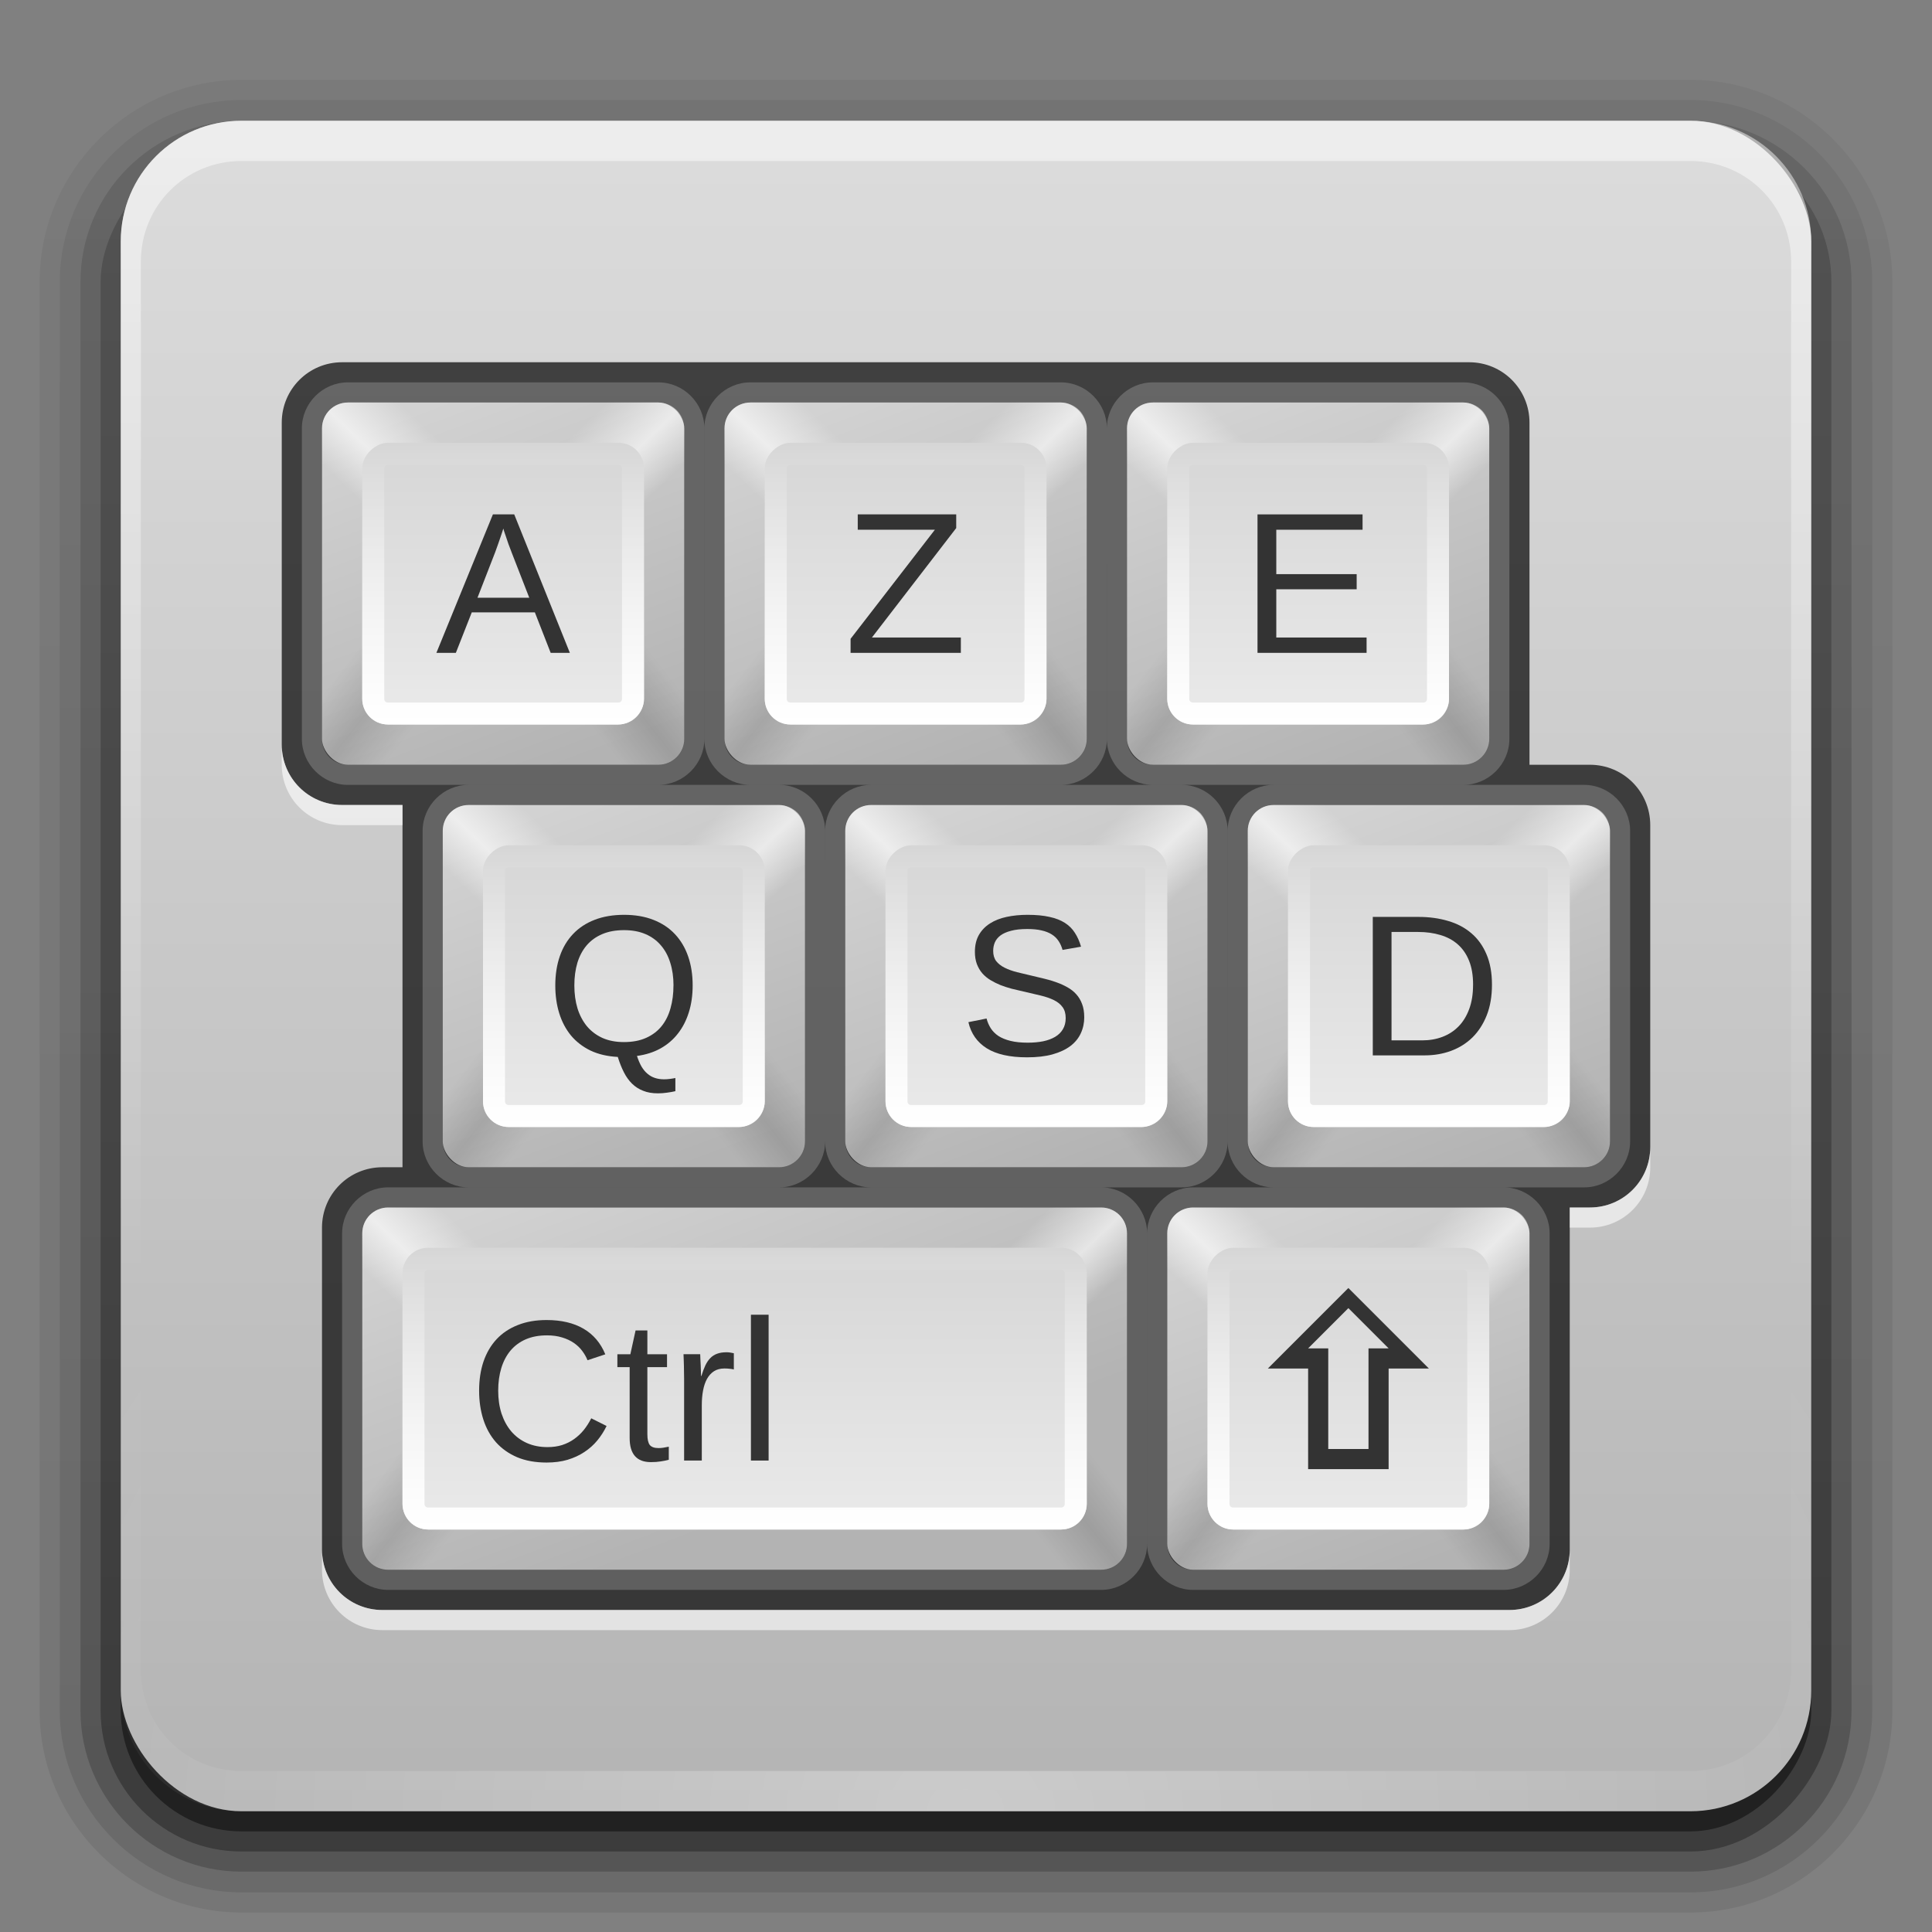 <?xml version="1.0" encoding="UTF-8" standalone="no"?>
<!-- Created with Inkscape (http://www.inkscape.org/) -->

<svg
   xmlns:svg="http://www.w3.org/2000/svg"
   xmlns="http://www.w3.org/2000/svg"
   xmlns:xlink="http://www.w3.org/1999/xlink"
   version="1.0"
   width="96"
   height="96"
   id="svg2408">
  <rect width="100%" height="100%" fill="#808080" stroke="none"/>
  <defs
     id="defs2410">
    <linearGradient
       id="linearGradient3825">
      <stop
         id="stop3827"
         style="stop-color:#b3b3b3;stop-opacity:1"
         offset="0" />
      <stop
         id="stop3829"
         style="stop-color:#d2d2d2;stop-opacity:1"
         offset="1" />
    </linearGradient>
    <linearGradient
       id="linearGradient3641">
      <stop
         id="stop3643"
         style="stop-color:#b4b4b4;stop-opacity:1"
         offset="0" />
      <stop
         id="stop3645"
         style="stop-color:#dcdcdc;stop-opacity:1"
         offset="1" />
    </linearGradient>
    <linearGradient
       x1="45.448"
       y1="92.54"
       x2="45.448"
       y2="7.017"
       id="ButtonShadow"
       gradientUnits="userSpaceOnUse"
       gradientTransform="scale(1.006,0.994)">
      <stop
         id="stop3750"
         style="stop-color:#000000;stop-opacity:1"
         offset="0" />
      <stop
         id="stop3752"
         style="stop-color:#000000;stop-opacity:0.588"
         offset="1" />
    </linearGradient>
    <linearGradient
       id="linearGradient3737">
      <stop
         id="stop3739"
         style="stop-color:#ffffff;stop-opacity:1"
         offset="0" />
      <stop
         id="stop3741"
         style="stop-color:#ffffff;stop-opacity:0"
         offset="1" />
    </linearGradient>
    <filter
       color-interpolation-filters="sRGB"
       id="filter3174">
      <feGaussianBlur
         id="feGaussianBlur3176"
         stdDeviation="1.71" />
    </filter>
    <linearGradient
       x1="36.357"
       y1="6"
       x2="36.357"
       y2="63.893"
       id="linearGradient3188"
       xlink:href="#linearGradient3737"
       gradientUnits="userSpaceOnUse" />
    <filter
       x="-0.192"
       y="-0.192"
       width="1.384"
       height="1.384"
       color-interpolation-filters="sRGB"
       id="filter3794">
      <feGaussianBlur
         id="feGaussianBlur3796"
         stdDeviation="5.28" />
    </filter>
    <linearGradient
       x1="48"
       y1="20.221"
       x2="48"
       y2="138.661"
       id="linearGradient3613"
       xlink:href="#linearGradient3737"
       gradientUnits="userSpaceOnUse" />
    <radialGradient
       cx="48"
       cy="90.172"
       r="42"
       fx="48"
       fy="90.172"
       id="radialGradient3619"
       xlink:href="#linearGradient3737"
       gradientUnits="userSpaceOnUse"
       gradientTransform="matrix(1.157,0,0,0.996,-7.551,0.197)" />
    <clipPath
       id="clipPath3613">
      <rect
         width="84"
         height="84"
         rx="6"
         ry="6"
         x="6"
         y="6"
         id="rect3615"
         style="fill:#ffffff;fill-opacity:1;fill-rule:nonzero;stroke:none" />
    </clipPath>
    <linearGradient
       x1="48"
       y1="90"
       x2="48"
       y2="5.988"
       id="linearGradient3617"
       xlink:href="#linearGradient3641"
       gradientUnits="userSpaceOnUse" />
    <linearGradient
       id="linearGradient3650-2">
      <stop
         id="stop3652"
         style="stop-color:#000000;stop-opacity:0"
         offset="0" />
      <stop
         id="stop3660"
         style="stop-color:#000000;stop-opacity:0"
         offset="0.3" />
      <stop
         id="stop3658"
         style="stop-color:#000000;stop-opacity:0.118"
         offset="0.5" />
      <stop
         id="stop3662"
         style="stop-color:#000000;stop-opacity:0"
         offset="0.7" />
      <stop
         id="stop3654-5"
         style="stop-color:#000000;stop-opacity:0"
         offset="1" />
    </linearGradient>
    <linearGradient
       id="linearGradient3672">
      <stop
         id="stop3674"
         style="stop-color:#ffffff;stop-opacity:0"
         offset="0" />
      <stop
         id="stop3676"
         style="stop-color:#ffffff;stop-opacity:0"
         offset="0.3" />
      <stop
         id="stop3678"
         style="stop-color:#ffffff;stop-opacity:0.612"
         offset="0.5" />
      <stop
         id="stop3680"
         style="stop-color:#ffffff;stop-opacity:0"
         offset="0.753" />
      <stop
         id="stop3682"
         style="stop-color:#ffffff;stop-opacity:0"
         offset="1" />
    </linearGradient>
    <linearGradient
       id="linearGradient3622">
      <stop
         id="stop3624"
         style="stop-color:#d6d6d6;stop-opacity:1"
         offset="0" />
      <stop
         id="stop3626"
         style="stop-color:#eaeaea;stop-opacity:1"
         offset="1" />
    </linearGradient>
    <linearGradient
       id="linearGradient3737-4">
      <stop
         id="stop3739-4"
         style="stop-color:#ffffff;stop-opacity:1"
         offset="0" />
      <stop
         id="stop3741-9"
         style="stop-color:#ffffff;stop-opacity:0"
         offset="1" />
    </linearGradient>
    <linearGradient
       x1="6"
       y1="48"
       x2="48"
       y2="81.071"
       id="linearGradient3862"
       xlink:href="#linearGradient3650-2"
       gradientUnits="userSpaceOnUse"
       gradientTransform="matrix(-0.214,0,0,0.214,35.286,18.714)" />
    <linearGradient
       x1="6"
       y1="48"
       x2="48"
       y2="81.071"
       id="linearGradient3865"
       xlink:href="#linearGradient3650-2"
       gradientUnits="userSpaceOnUse"
       gradientTransform="matrix(0.214,0,0,0.214,14.714,18.714)" />
    <linearGradient
       x1="13.321"
       y1="48"
       x2="48"
       y2="84.286"
       id="linearGradient3868"
       xlink:href="#linearGradient3672"
       gradientUnits="userSpaceOnUse"
       gradientTransform="matrix(0.214,0,0,-0.214,14.714,39.286)" />
    <linearGradient
       x1="13.321"
       y1="48"
       x2="48"
       y2="84.286"
       id="linearGradient3872"
       xlink:href="#linearGradient3672"
       gradientUnits="userSpaceOnUse"
       gradientTransform="matrix(-0.214,0,0,-0.214,35.286,39.286)" />
    <linearGradient
       x1="63.536"
       y1="90"
       x2="32.071"
       y2="6"
       id="linearGradient3875"
       xlink:href="#linearGradient3825"
       gradientUnits="userSpaceOnUse"
       gradientTransform="matrix(0.214,0,0,0.214,14.714,18.714)" />
    <linearGradient
       x1="16"
       y1="46"
       x2="80"
       y2="46"
       id="linearGradient3882"
       xlink:href="#linearGradient3622"
       gradientUnits="userSpaceOnUse"
       gradientTransform="matrix(0.219,0,0,0.219,18.5,-35.062)" />
    <linearGradient
       x1="25"
       y1="36"
       x2="25"
       y2="21.964"
       id="linearGradient3900"
       xlink:href="#linearGradient3737-4"
       gradientUnits="userSpaceOnUse" />
    <linearGradient
       x1="63.536"
       y1="90"
       x2="32.071"
       y2="6"
       id="linearGradient3987"
       xlink:href="#linearGradient3825"
       gradientUnits="userSpaceOnUse"
       gradientTransform="matrix(0.214,0,0,0.214,14.714,18.714)" />
    <linearGradient
       x1="13.321"
       y1="48"
       x2="48"
       y2="84.286"
       id="linearGradient3989"
       xlink:href="#linearGradient3672"
       gradientUnits="userSpaceOnUse"
       gradientTransform="matrix(-0.214,0,0,-0.214,35.286,39.286)" />
    <linearGradient
       x1="13.321"
       y1="48"
       x2="48"
       y2="84.286"
       id="linearGradient3991"
       xlink:href="#linearGradient3672"
       gradientUnits="userSpaceOnUse"
       gradientTransform="matrix(0.214,0,0,-0.214,14.714,39.286)" />
    <linearGradient
       x1="6"
       y1="48"
       x2="48"
       y2="81.071"
       id="linearGradient3993"
       xlink:href="#linearGradient3650-2"
       gradientUnits="userSpaceOnUse"
       gradientTransform="matrix(0.214,0,0,0.214,14.714,18.714)" />
    <linearGradient
       x1="6"
       y1="48"
       x2="48"
       y2="81.071"
       id="linearGradient3995"
       xlink:href="#linearGradient3650-2"
       gradientUnits="userSpaceOnUse"
       gradientTransform="matrix(-0.214,0,0,0.214,35.286,18.714)" />
    <linearGradient
       x1="16"
       y1="46"
       x2="80"
       y2="46"
       id="linearGradient3997"
       xlink:href="#linearGradient3622"
       gradientUnits="userSpaceOnUse"
       gradientTransform="matrix(0.219,0,0,0.219,18.5,-35.062)" />
    <linearGradient
       x1="25"
       y1="36"
       x2="25"
       y2="21.964"
       id="linearGradient3999"
       xlink:href="#linearGradient3737-4"
       gradientUnits="userSpaceOnUse" />
    <linearGradient
       x1="63.536"
       y1="90"
       x2="32.071"
       y2="6"
       id="linearGradient4019"
       xlink:href="#linearGradient3825"
       gradientUnits="userSpaceOnUse"
       gradientTransform="matrix(0.214,0,0,0.214,14.714,18.714)" />
    <linearGradient
       x1="13.321"
       y1="48"
       x2="48"
       y2="84.286"
       id="linearGradient4021"
       xlink:href="#linearGradient3672"
       gradientUnits="userSpaceOnUse"
       gradientTransform="matrix(-0.214,0,0,-0.214,35.286,39.286)" />
    <linearGradient
       x1="13.321"
       y1="48"
       x2="48"
       y2="84.286"
       id="linearGradient4023"
       xlink:href="#linearGradient3672"
       gradientUnits="userSpaceOnUse"
       gradientTransform="matrix(0.214,0,0,-0.214,14.714,39.286)" />
    <linearGradient
       x1="6"
       y1="48"
       x2="48"
       y2="81.071"
       id="linearGradient4025"
       xlink:href="#linearGradient3650-2"
       gradientUnits="userSpaceOnUse"
       gradientTransform="matrix(0.214,0,0,0.214,14.714,18.714)" />
    <linearGradient
       x1="6"
       y1="48"
       x2="48"
       y2="81.071"
       id="linearGradient4027"
       xlink:href="#linearGradient3650-2"
       gradientUnits="userSpaceOnUse"
       gradientTransform="matrix(-0.214,0,0,0.214,35.286,18.714)" />
    <linearGradient
       x1="16"
       y1="46"
       x2="80"
       y2="46"
       id="linearGradient4029"
       xlink:href="#linearGradient3622"
       gradientUnits="userSpaceOnUse"
       gradientTransform="matrix(0.219,0,0,0.219,18.5,-35.062)" />
    <linearGradient
       x1="25"
       y1="36"
       x2="25"
       y2="21.964"
       id="linearGradient4031"
       xlink:href="#linearGradient3737-4"
       gradientUnits="userSpaceOnUse" />
    <linearGradient
       x1="63.536"
       y1="90"
       x2="32.071"
       y2="6"
       id="linearGradient4087"
       xlink:href="#linearGradient3825"
       gradientUnits="userSpaceOnUse"
       gradientTransform="matrix(0.214,0,0,0.214,14.714,18.714)" />
    <linearGradient
       x1="13.321"
       y1="48"
       x2="48"
       y2="84.286"
       id="linearGradient4089"
       xlink:href="#linearGradient3672"
       gradientUnits="userSpaceOnUse"
       gradientTransform="matrix(-0.214,0,0,-0.214,35.286,39.286)" />
    <linearGradient
       x1="13.321"
       y1="48"
       x2="48"
       y2="84.286"
       id="linearGradient4091"
       xlink:href="#linearGradient3672"
       gradientUnits="userSpaceOnUse"
       gradientTransform="matrix(0.214,0,0,-0.214,14.714,39.286)" />
    <linearGradient
       x1="6"
       y1="48"
       x2="48"
       y2="81.071"
       id="linearGradient4093"
       xlink:href="#linearGradient3650-2"
       gradientUnits="userSpaceOnUse"
       gradientTransform="matrix(0.214,0,0,0.214,14.714,18.714)" />
    <linearGradient
       x1="6"
       y1="48"
       x2="48"
       y2="81.071"
       id="linearGradient4095"
       xlink:href="#linearGradient3650-2"
       gradientUnits="userSpaceOnUse"
       gradientTransform="matrix(-0.214,0,0,0.214,35.286,18.714)" />
    <linearGradient
       x1="16"
       y1="46"
       x2="80"
       y2="46"
       id="linearGradient4097"
       xlink:href="#linearGradient3622"
       gradientUnits="userSpaceOnUse"
       gradientTransform="matrix(0.219,0,0,0.219,18.5,-35.062)" />
    <linearGradient
       x1="25"
       y1="36"
       x2="25"
       y2="21.964"
       id="linearGradient4099"
       xlink:href="#linearGradient3737-4"
       gradientUnits="userSpaceOnUse" />
    <linearGradient
       x1="63.536"
       y1="90"
       x2="32.071"
       y2="6"
       id="linearGradient4101"
       xlink:href="#linearGradient3825"
       gradientUnits="userSpaceOnUse"
       gradientTransform="matrix(0.214,0,0,0.214,14.714,18.714)" />
    <linearGradient
       x1="13.321"
       y1="48"
       x2="48"
       y2="84.286"
       id="linearGradient4103"
       xlink:href="#linearGradient3672"
       gradientUnits="userSpaceOnUse"
       gradientTransform="matrix(-0.214,0,0,-0.214,35.286,39.286)" />
    <linearGradient
       x1="13.321"
       y1="48"
       x2="48"
       y2="84.286"
       id="linearGradient4105"
       xlink:href="#linearGradient3672"
       gradientUnits="userSpaceOnUse"
       gradientTransform="matrix(0.214,0,0,-0.214,14.714,39.286)" />
    <linearGradient
       x1="6"
       y1="48"
       x2="48"
       y2="81.071"
       id="linearGradient4107"
       xlink:href="#linearGradient3650-2"
       gradientUnits="userSpaceOnUse"
       gradientTransform="matrix(0.214,0,0,0.214,14.714,18.714)" />
    <linearGradient
       x1="6"
       y1="48"
       x2="48"
       y2="81.071"
       id="linearGradient4109"
       xlink:href="#linearGradient3650-2"
       gradientUnits="userSpaceOnUse"
       gradientTransform="matrix(-0.214,0,0,0.214,35.286,18.714)" />
    <linearGradient
       x1="16"
       y1="46"
       x2="80"
       y2="46"
       id="linearGradient4111"
       xlink:href="#linearGradient3622"
       gradientUnits="userSpaceOnUse"
       gradientTransform="matrix(0.219,0,0,0.219,18.5,-35.062)" />
    <linearGradient
       x1="25"
       y1="36"
       x2="25"
       y2="21.964"
       id="linearGradient4113"
       xlink:href="#linearGradient3737-4"
       gradientUnits="userSpaceOnUse" />
    <linearGradient
       x1="63.536"
       y1="90"
       x2="32.071"
       y2="6"
       id="linearGradient4115"
       xlink:href="#linearGradient3825"
       gradientUnits="userSpaceOnUse"
       gradientTransform="matrix(0.214,0,0,0.214,14.714,18.714)" />
    <linearGradient
       x1="13.321"
       y1="48"
       x2="48"
       y2="84.286"
       id="linearGradient4117"
       xlink:href="#linearGradient3672"
       gradientUnits="userSpaceOnUse"
       gradientTransform="matrix(-0.214,0,0,-0.214,35.286,39.286)" />
    <linearGradient
       x1="13.321"
       y1="48"
       x2="48"
       y2="84.286"
       id="linearGradient4119"
       xlink:href="#linearGradient3672"
       gradientUnits="userSpaceOnUse"
       gradientTransform="matrix(0.214,0,0,-0.214,14.714,39.286)" />
    <linearGradient
       x1="6"
       y1="48"
       x2="48"
       y2="81.071"
       id="linearGradient4121"
       xlink:href="#linearGradient3650-2"
       gradientUnits="userSpaceOnUse"
       gradientTransform="matrix(0.214,0,0,0.214,14.714,18.714)" />
    <linearGradient
       x1="6"
       y1="48"
       x2="48"
       y2="81.071"
       id="linearGradient4123"
       xlink:href="#linearGradient3650-2"
       gradientUnits="userSpaceOnUse"
       gradientTransform="matrix(-0.214,0,0,0.214,35.286,18.714)" />
    <linearGradient
       x1="16"
       y1="46"
       x2="80"
       y2="46"
       id="linearGradient4125"
       xlink:href="#linearGradient3622"
       gradientUnits="userSpaceOnUse"
       gradientTransform="matrix(0.219,0,0,0.219,18.5,-35.062)" />
    <linearGradient
       x1="25"
       y1="36"
       x2="25"
       y2="21.964"
       id="linearGradient4127"
       xlink:href="#linearGradient3737-4"
       gradientUnits="userSpaceOnUse" />
    <linearGradient
       x1="63.536"
       y1="90"
       x2="32.071"
       y2="6"
       id="linearGradient4147"
       xlink:href="#linearGradient3825"
       gradientUnits="userSpaceOnUse"
       gradientTransform="matrix(0.214,0,0,0.214,14.714,18.714)" />
    <linearGradient
       x1="13.321"
       y1="48"
       x2="48"
       y2="84.286"
       id="linearGradient4149"
       xlink:href="#linearGradient3672"
       gradientUnits="userSpaceOnUse"
       gradientTransform="matrix(-0.214,0,0,-0.214,35.286,39.286)" />
    <linearGradient
       x1="13.321"
       y1="48"
       x2="48"
       y2="84.286"
       id="linearGradient4151"
       xlink:href="#linearGradient3672"
       gradientUnits="userSpaceOnUse"
       gradientTransform="matrix(0.214,0,0,-0.214,14.714,39.286)" />
    <linearGradient
       x1="6"
       y1="48"
       x2="48"
       y2="81.071"
       id="linearGradient4153"
       xlink:href="#linearGradient3650-2"
       gradientUnits="userSpaceOnUse"
       gradientTransform="matrix(0.214,0,0,0.214,14.714,18.714)" />
    <linearGradient
       x1="6"
       y1="48"
       x2="48"
       y2="81.071"
       id="linearGradient4155"
       xlink:href="#linearGradient3650-2"
       gradientUnits="userSpaceOnUse"
       gradientTransform="matrix(-0.214,0,0,0.214,35.286,18.714)" />
    <linearGradient
       x1="16"
       y1="46"
       x2="80"
       y2="46"
       id="linearGradient4157"
       xlink:href="#linearGradient3622"
       gradientUnits="userSpaceOnUse"
       gradientTransform="matrix(0.219,0,0,0.219,18.5,-35.062)" />
    <linearGradient
       x1="25"
       y1="36"
       x2="25"
       y2="21.964"
       id="linearGradient4159"
       xlink:href="#linearGradient3737-4"
       gradientUnits="userSpaceOnUse" />
    <linearGradient
       x1="25"
       y1="36"
       x2="25"
       y2="21.964"
       id="linearGradient4195"
       xlink:href="#linearGradient3737-4"
       gradientUnits="userSpaceOnUse"
       gradientTransform="translate(2,40)" />
    <linearGradient
       x1="16"
       y1="46"
       x2="80"
       y2="46"
       id="linearGradient4198"
       xlink:href="#linearGradient3622"
       gradientUnits="userSpaceOnUse"
       gradientTransform="matrix(0.219,0,0,0.219,58.5,-37.062)" />
    <linearGradient
       x1="6"
       y1="48"
       x2="48"
       y2="81.071"
       id="linearGradient4201"
       xlink:href="#linearGradient3650-2"
       gradientUnits="userSpaceOnUse"
       gradientTransform="matrix(-0.214,0,0,0.214,57.286,58.714)" />
    <linearGradient
       x1="6"
       y1="48"
       x2="48"
       y2="81.071"
       id="linearGradient4204"
       xlink:href="#linearGradient3650-2"
       gradientUnits="userSpaceOnUse"
       gradientTransform="matrix(0.214,0,0,0.214,16.714,58.714)" />
    <linearGradient
       x1="13.321"
       y1="48"
       x2="48"
       y2="84.286"
       id="linearGradient4207"
       xlink:href="#linearGradient3672"
       gradientUnits="userSpaceOnUse"
       gradientTransform="matrix(0.214,0,0,-0.214,16.714,79.286)" />
    <linearGradient
       x1="13.321"
       y1="48"
       x2="48"
       y2="84.286"
       id="linearGradient4210"
       xlink:href="#linearGradient3672"
       gradientUnits="userSpaceOnUse"
       gradientTransform="matrix(-0.214,0,0,-0.214,57.286,79.286)" />
    <linearGradient
       x1="63.536"
       y1="90"
       x2="32.071"
       y2="6"
       id="linearGradient4213"
       xlink:href="#linearGradient3825"
       gradientUnits="userSpaceOnUse"
       gradientTransform="matrix(0.214,0,0,0.214,16.714,58.714)" />
    <linearGradient
       x1="45.448"
       y1="92.54"
       x2="45.448"
       y2="7.017"
       id="ButtonShadow-0"
       gradientUnits="userSpaceOnUse"
       gradientTransform="matrix(1.006,0,0,0.994,100,0)">
      <stop
         id="stop3750-8"
         style="stop-color:#000000;stop-opacity:1"
         offset="0" />
      <stop
         id="stop3752-5"
         style="stop-color:#000000;stop-opacity:0.588"
         offset="1" />
    </linearGradient>
    <linearGradient
       x1="32.251"
       y1="6.132"
       x2="32.251"
       y2="90.239"
       id="linearGradient3780"
       xlink:href="#ButtonShadow-0"
       gradientUnits="userSpaceOnUse"
       gradientTransform="matrix(1.024,0,0,1.012,-1.143,-98.071)" />
    <linearGradient
       x1="32.251"
       y1="6.132"
       x2="32.251"
       y2="90.239"
       id="linearGradient3772"
       xlink:href="#ButtonShadow-0"
       gradientUnits="userSpaceOnUse"
       gradientTransform="matrix(1.024,0,0,1.012,-1.143,-98.071)" />
    <linearGradient
       x1="32.251"
       y1="6.132"
       x2="32.251"
       y2="90.239"
       id="linearGradient3725"
       xlink:href="#ButtonShadow-0"
       gradientUnits="userSpaceOnUse"
       gradientTransform="matrix(1.024,0,0,1.012,-1.143,-98.071)" />
    <linearGradient
       x1="32.251"
       y1="6.132"
       x2="32.251"
       y2="90.239"
       id="linearGradient3721"
       xlink:href="#ButtonShadow-0"
       gradientUnits="userSpaceOnUse"
       gradientTransform="translate(0,-97)" />
    <linearGradient
       x1="32.251"
       y1="6.132"
       x2="32.251"
       y2="90.239"
       id="linearGradient2918"
       xlink:href="#ButtonShadow-0"
       gradientUnits="userSpaceOnUse"
       gradientTransform="matrix(1.024,0,0,1.012,-1.143,-98.071)" />
  </defs>
  <g
     id="layer2"
     style="display:none">
    <rect
       width="86"
       height="85"
       rx="6"
       ry="6"
       x="5"
       y="7"
       id="rect3745"
       style="opacity:0.9;fill:url(#ButtonShadow);fill-opacity:1;fill-rule:nonzero;stroke:none;filter:url(#filter3174)" />
  </g>
  <g
     id="layer4"
     style="display:inline">
    <path
       d="m 12,-95.031 c -5.511,0 -10.031,4.52 -10.031,10.031 l 0,71 c 0,5.511 4.52,10.031 10.031,10.031 l 72,0 c 5.511,0 10.031,-4.52 10.031,-10.031 l 0,-71 c 0,-5.511 -4.52,-10.031 -10.031,-10.031 l -72,0 z"
       transform="scale(1,-1)"
       id="path3786"
       style="opacity:0.08;fill:url(#linearGradient2918);fill-opacity:1;fill-rule:nonzero;stroke:none;display:inline" />
    <path
       d="m 12,-94.031 c -4.972,0 -9.031,4.06 -9.031,9.031 l 0,71 c 0,4.972 4.06,9.031 9.031,9.031 l 72,0 c 4.972,0 9.031,-4.06 9.031,-9.031 l 0,-71 c 0,-4.972 -4.06,-9.031 -9.031,-9.031 l -72,0 z"
       transform="scale(1,-1)"
       id="path3778"
       style="opacity:0.1;fill:url(#linearGradient3780);fill-opacity:1;fill-rule:nonzero;stroke:none;display:inline" />
    <path
       d="m 12,-93 c -4.409,0 -8,3.591 -8,8 l 0,71 c 0,4.409 3.591,8 8,8 l 72,0 c 4.409,0 8,-3.591 8,-8 l 0,-71 c 0,-4.409 -3.591,-8 -8,-8 l -72,0 z"
       transform="scale(1,-1)"
       id="path3770"
       style="opacity:0.2;fill:url(#linearGradient3772);fill-opacity:1;fill-rule:nonzero;stroke:none;display:inline" />
    <rect
       width="86"
       height="85"
       rx="7"
       ry="7"
       x="5"
       y="-92"
       transform="scale(1,-1)"
       id="rect3723"
       style="opacity:0.3;fill:url(#linearGradient3725);fill-opacity:1;fill-rule:nonzero;stroke:none;display:inline" />
    <rect
       width="84"
       height="84"
       rx="6"
       ry="6"
       x="6"
       y="-91"
       transform="scale(1,-1)"
       id="rect3716"
       style="opacity:0.45;fill:url(#linearGradient3721);fill-opacity:1;fill-rule:nonzero;stroke:none;display:inline" />
  </g>
  <g
     id="layer1">
    <rect
       width="84"
       height="84"
       rx="6"
       ry="6"
       x="6"
       y="6"
       id="rect2419"
       style="fill:url(#linearGradient3617);fill-opacity:1;fill-rule:nonzero;stroke:none" />
    <path
       d="M 12,6 C 8.676,6 6,8.676 6,12 l 0,2 0,68 0,2 c 0,0.335 0.041,0.651 0.094,0.969 0.049,0.296 0.097,0.597 0.188,0.875 0.01,0.03 0.021,0.064 0.031,0.094 0.099,0.288 0.235,0.547 0.375,0.812 0.145,0.274 0.316,0.536 0.5,0.781 0.184,0.246 0.374,0.473 0.594,0.688 0.44,0.428 0.943,0.815 1.5,1.094 0.279,0.14 0.573,0.247 0.875,0.344 -0.256,-0.1 -0.487,-0.236 -0.719,-0.375 -0.007,-0.004 -0.024,0.004 -0.031,0 -0.032,-0.019 -0.062,-0.043 -0.094,-0.062 -0.12,-0.077 -0.231,-0.164 -0.344,-0.25 -0.106,-0.081 -0.213,-0.161 -0.312,-0.25 C 8.478,88.557 8.309,88.373 8.156,88.188 8.049,88.057 7.938,87.922 7.844,87.781 7.819,87.743 7.805,87.695 7.781,87.656 7.716,87.553 7.651,87.452 7.594,87.344 7.493,87.149 7.388,86.928 7.312,86.719 7.305,86.697 7.289,86.678 7.281,86.656 7.249,86.564 7.245,86.469 7.219,86.375 7.188,86.268 7.148,86.172 7.125,86.062 7.052,85.721 7,85.364 7,85 L 7,83 7,15 7,13 C 7,10.218 9.218,8 12,8 l 2,0 68,0 2,0 c 2.782,0 5,2.218 5,5 l 0,2 0,68 0,2 c 0,0.364 -0.052,0.721 -0.125,1.062 -0.044,0.207 -0.088,0.398 -0.156,0.594 -0.008,0.022 -0.023,0.041 -0.031,0.062 -0.063,0.174 -0.138,0.367 -0.219,0.531 -0.042,0.083 -0.079,0.17 -0.125,0.25 -0.055,0.097 -0.127,0.188 -0.188,0.281 -0.094,0.141 -0.205,0.276 -0.312,0.406 -0.143,0.174 -0.303,0.347 -0.469,0.5 -0.011,0.01 -0.02,0.021 -0.031,0.031 -0.138,0.126 -0.285,0.234 -0.438,0.344 -0.103,0.073 -0.204,0.153 -0.312,0.219 -0.007,0.004 -0.024,-0.004 -0.031,0 -0.232,0.139 -0.463,0.275 -0.719,0.375 0.302,-0.097 0.596,-0.204 0.875,-0.344 0.557,-0.279 1.06,-0.666 1.5,-1.094 0.22,-0.214 0.409,-0.442 0.594,-0.688 0.184,-0.246 0.355,-0.508 0.5,-0.781 0.14,-0.265 0.276,-0.525 0.375,-0.812 0.01,-0.031 0.021,-0.063 0.031,-0.094 0.09,-0.278 0.139,-0.579 0.188,-0.875 C 89.959,84.651 90,84.335 90,84 l 0,-2 0,-68 0,-2 C 90,8.676 87.324,6 84,6 L 12,6 z"
       id="rect3728"
       style="opacity:0.5;fill:url(#linearGradient3188);fill-opacity:1;fill-rule:nonzero;stroke:none" />
    <path
       d="M 12,90 C 8.676,90 6,87.324 6,84 L 6,82 6,14 6,12 c 0,-0.335 0.041,-0.651 0.094,-0.969 0.049,-0.296 0.097,-0.597 0.188,-0.875 C 6.291,10.126 6.302,10.093 6.312,10.062 6.411,9.775 6.547,9.515 6.688,9.25 6.832,8.976 7.003,8.714 7.188,8.469 7.372,8.223 7.561,7.995 7.781,7.781 8.221,7.353 8.724,6.967 9.281,6.688 9.56,6.548 9.855,6.441 10.156,6.344 9.9,6.444 9.67,6.58 9.438,6.719 c -0.007,0.004 -0.024,-0.004 -0.031,0 -0.032,0.019 -0.062,0.043 -0.094,0.062 -0.12,0.077 -0.231,0.164 -0.344,0.25 -0.106,0.081 -0.213,0.161 -0.312,0.25 C 8.478,7.443 8.309,7.627 8.156,7.812 8.049,7.943 7.938,8.078 7.844,8.219 7.819,8.257 7.805,8.305 7.781,8.344 7.716,8.447 7.651,8.548 7.594,8.656 7.493,8.851 7.388,9.072 7.312,9.281 7.305,9.303 7.289,9.322 7.281,9.344 7.249,9.436 7.245,9.531 7.219,9.625 7.188,9.732 7.148,9.828 7.125,9.938 7.052,10.279 7,10.636 7,11 l 0,2 0,68 0,2 c 0,2.782 2.218,5 5,5 l 2,0 68,0 2,0 c 2.782,0 5,-2.218 5,-5 l 0,-2 0,-68 0,-2 C 89,10.636 88.948,10.279 88.875,9.938 88.831,9.731 88.787,9.54 88.719,9.344 88.711,9.322 88.695,9.303 88.688,9.281 88.625,9.108 88.549,8.914 88.469,8.75 88.427,8.667 88.39,8.58 88.344,8.5 88.289,8.403 88.217,8.312 88.156,8.219 88.062,8.078 87.951,7.943 87.844,7.812 87.701,7.638 87.541,7.466 87.375,7.312 87.364,7.302 87.355,7.291 87.344,7.281 87.205,7.156 87.059,7.047 86.906,6.938 86.804,6.864 86.702,6.784 86.594,6.719 c -0.007,-0.004 -0.024,0.004 -0.031,0 -0.232,-0.139 -0.463,-0.275 -0.719,-0.375 0.302,0.097 0.596,0.204 0.875,0.344 0.557,0.279 1.06,0.666 1.5,1.094 0.22,0.214 0.409,0.442 0.594,0.688 0.184,0.246 0.355,0.508 0.5,0.781 0.14,0.265 0.276,0.525 0.375,0.812 0.01,0.031 0.021,0.063 0.031,0.094 0.09,0.278 0.139,0.579 0.188,0.875 C 89.959,11.349 90,11.665 90,12 l 0,2 0,68 0,2 c 0,3.324 -2.676,6 -6,6 l -72,0 z"
       id="path3615"
       style="opacity:0.3;fill:url(#radialGradient3619);fill-opacity:1;fill-rule:nonzero;stroke:none" />
  </g>
  <g
     id="layer5"
     style="display:none">
    <rect
       width="66"
       height="66"
       rx="12"
       ry="12"
       x="15"
       y="15"
       clip-path="url(#clipPath3613)"
       id="rect3171"
       style="opacity:0.5;fill:url(#linearGradient3613);fill-opacity:1;fill-rule:nonzero;stroke:#ffffff;stroke-width:0.5;stroke-linecap:round;stroke-linejoin:miter;stroke-miterlimit:4;stroke-opacity:1;stroke-dasharray:none;stroke-dashoffset:0;filter:url(#filter3794)" />
  </g>
  <g
     id="layer3"
     style="display:inline">
    <path
       d="m 17,18 c -1.662,0 -3,1.338 -3,3 l 0,16 c 0,1.662 1.338,3 3,3 l 3,0 0,1 0,1 0,15 0,1 -1,0 c -1.662,0 -3,1.338 -3,3 l 0,16 c 0,1.662 1.338,3 3,3 l 56,0 c 1.662,0 3,-1.338 3,-3 l 0,-16 0,-1 1,0 c 1.662,0 3,-1.338 3,-3 l 0,-16 c 0,-1.662 -1.338,-3 -3,-3 l -3,0 0,-1 0,-1 0,-15 c 0,-1.662 -1.338,-3 -3,-3 l -56,0 z"
       id="rect3914"
       style="opacity:0.7;color:#000000;fill:#000000;fill-opacity:1;fill-rule:nonzero;stroke:none;stroke-width:1;marker:none;visibility:visible;display:inline;overflow:visible;enable-background:accumulate" />
    <rect
       width="18"
       height="18"
       rx="1.286"
       ry="1.286"
       x="-24"
       y="20"
       id="rect3903"
       style="fill:#ff0000;fill-opacity:1;fill-rule:nonzero;stroke:none" />
    <g
       id="g3959">
      <rect
         width="18"
         height="18"
         rx="1.286"
         ry="1.286"
         x="16"
         y="20"
         id="rect2419-0"
         style="fill:url(#linearGradient3875);fill-opacity:1;fill-rule:nonzero;stroke:none" />
      <path
         d="m 34,29 0,-7.714 C 34,20.573 33.427,20 32.714,20 L 25,20 l 0,9 9,0 z"
         id="path3684"
         style="fill:url(#linearGradient3872);fill-opacity:1;fill-rule:nonzero;stroke:none" />
      <path
         d="m 16,29 0,-7.714 C 16,20.573 16.573,20 17.286,20 L 25,20 l 0,9 -9,0 z"
         id="path3668"
         style="fill:url(#linearGradient3868);fill-opacity:1;fill-rule:nonzero;stroke:none" />
      <path
         d="m 16,29 0,7.714 C 16,37.427 16.573,38 17.286,38 L 25,38 l 0,-9 -9,0 z"
         id="rect3643"
         style="fill:url(#linearGradient3865);fill-opacity:1;fill-rule:nonzero;stroke:none" />
      <path
         d="m 34,29 0,7.714 C 34,37.427 33.427,38 32.714,38 L 25,38 l 0,-9 9,0 z"
         id="path3664"
         style="fill:url(#linearGradient3862);fill-opacity:1;fill-rule:nonzero;stroke:none" />
      <rect
         width="14"
         height="14"
         rx="1.273"
         ry="1.273"
         x="22"
         y="-32"
         transform="matrix(0,1,-1,0,0,0)"
         id="rect3877"
         style="fill:url(#linearGradient3882);fill-opacity:1;fill-rule:nonzero;stroke:none" />
      <path
         d="M 19.281,22 C 18.576,22 18,22.576 18,23.281 l 0,11.438 C 18,35.424 18.576,36 19.281,36 l 11.438,0 C 31.424,36 32,35.424 32,34.719 l 0,-11.438 C 32,22.576 31.424,22 30.719,22 l -11.438,0 z m 0,1.094 11.438,0 c 0.116,0 0.188,0.071 0.188,0.188 l 0,11.438 c 0,0.116 -0.071,0.188 -0.188,0.188 l -11.438,0 c -0.116,0 -0.188,-0.071 -0.188,-0.188 l 0,-11.438 c 0,-0.116 0.071,-0.188 0.188,-0.188 z"
         id="rect3886"
         style="fill:url(#linearGradient3900);fill-opacity:1;fill-rule:nonzero;stroke:none" />
      <path
         d="M 17.281,19 C 16.036,19 15,20.036 15,21.281 l 0,15.438 C 15,37.964 16.036,39 17.281,39 l 15.438,0 C 33.964,39 35,37.964 35,36.719 l 0,-15.438 C 35,20.036 33.964,19 32.719,19 l -15.438,0 z m 0,1 15.438,0 C 33.431,20 34,20.569 34,21.281 l 0,15.438 C 34,37.431 33.431,38 32.719,38 l -15.438,0 C 16.569,38 16,37.431 16,36.719 l 0,-15.438 C 16,20.569 16.569,20 17.281,20 z"
         id="path3915"
         style="opacity:0.2;fill:#ffffff;fill-opacity:1;fill-rule:nonzero;stroke:none" />
    </g>
    <g
       transform="translate(20,0)"
       id="g3969">
      <rect
         width="18"
         height="18"
         rx="1.286"
         ry="1.286"
         x="16"
         y="20"
         id="rect3971"
         style="fill:url(#linearGradient3987);fill-opacity:1;fill-rule:nonzero;stroke:none" />
      <path
         d="m 34,29 0,-7.714 C 34,20.573 33.427,20 32.714,20 L 25,20 l 0,9 9,0 z"
         id="path3973"
         style="fill:url(#linearGradient3989);fill-opacity:1;fill-rule:nonzero;stroke:none" />
      <path
         d="m 16,29 0,-7.714 C 16,20.573 16.573,20 17.286,20 L 25,20 l 0,9 -9,0 z"
         id="path3975"
         style="fill:url(#linearGradient3991);fill-opacity:1;fill-rule:nonzero;stroke:none" />
      <path
         d="m 16,29 0,7.714 C 16,37.427 16.573,38 17.286,38 L 25,38 l 0,-9 -9,0 z"
         id="path3977"
         style="fill:url(#linearGradient3993);fill-opacity:1;fill-rule:nonzero;stroke:none" />
      <path
         d="m 34,29 0,7.714 C 34,37.427 33.427,38 32.714,38 L 25,38 l 0,-9 9,0 z"
         id="path3979"
         style="fill:url(#linearGradient3995);fill-opacity:1;fill-rule:nonzero;stroke:none" />
      <rect
         width="14"
         height="14"
         rx="1.273"
         ry="1.273"
         x="22"
         y="-32"
         transform="matrix(0,1,-1,0,0,0)"
         id="rect3981"
         style="fill:url(#linearGradient3997);fill-opacity:1;fill-rule:nonzero;stroke:none" />
      <path
         d="M 19.281,22 C 18.576,22 18,22.576 18,23.281 l 0,11.438 C 18,35.424 18.576,36 19.281,36 l 11.438,0 C 31.424,36 32,35.424 32,34.719 l 0,-11.438 C 32,22.576 31.424,22 30.719,22 l -11.438,0 z m 0,1.094 11.438,0 c 0.116,0 0.188,0.071 0.188,0.188 l 0,11.438 c 0,0.116 -0.071,0.188 -0.188,0.188 l -11.438,0 c -0.116,0 -0.188,-0.071 -0.188,-0.188 l 0,-11.438 c 0,-0.116 0.071,-0.188 0.188,-0.188 z"
         id="path3983"
         style="fill:url(#linearGradient3999);fill-opacity:1;fill-rule:nonzero;stroke:none" />
      <path
         d="M 17.281,19 C 16.036,19 15,20.036 15,21.281 l 0,15.438 C 15,37.964 16.036,39 17.281,39 l 15.438,0 C 33.964,39 35,37.964 35,36.719 l 0,-15.438 C 35,20.036 33.964,19 32.719,19 l -15.438,0 z m 0,1 15.438,0 C 33.431,20 34,20.569 34,21.281 l 0,15.438 C 34,37.431 33.431,38 32.719,38 l -15.438,0 C 16.569,38 16,37.431 16,36.719 l 0,-15.438 C 16,20.569 16.569,20 17.281,20 z"
         id="path3985"
         style="opacity:0.2;fill:#ffffff;fill-opacity:1;fill-rule:nonzero;stroke:none" />
    </g>
    <g
       transform="translate(40,0)"
       id="g4001">
      <rect
         width="18"
         height="18"
         rx="1.286"
         ry="1.286"
         x="16"
         y="20"
         id="rect4003"
         style="fill:url(#linearGradient4019);fill-opacity:1;fill-rule:nonzero;stroke:none" />
      <path
         d="m 34,29 0,-7.714 C 34,20.573 33.427,20 32.714,20 L 25,20 l 0,9 9,0 z"
         id="path4005"
         style="fill:url(#linearGradient4021);fill-opacity:1;fill-rule:nonzero;stroke:none" />
      <path
         d="m 16,29 0,-7.714 C 16,20.573 16.573,20 17.286,20 L 25,20 l 0,9 -9,0 z"
         id="path4007"
         style="fill:url(#linearGradient4023);fill-opacity:1;fill-rule:nonzero;stroke:none" />
      <path
         d="m 16,29 0,7.714 C 16,37.427 16.573,38 17.286,38 L 25,38 l 0,-9 -9,0 z"
         id="path4009"
         style="fill:url(#linearGradient4025);fill-opacity:1;fill-rule:nonzero;stroke:none" />
      <path
         d="m 34,29 0,7.714 C 34,37.427 33.427,38 32.714,38 L 25,38 l 0,-9 9,0 z"
         id="path4011"
         style="fill:url(#linearGradient4027);fill-opacity:1;fill-rule:nonzero;stroke:none" />
      <rect
         width="14"
         height="14"
         rx="1.273"
         ry="1.273"
         x="22"
         y="-32"
         transform="matrix(0,1,-1,0,0,0)"
         id="rect4013"
         style="fill:url(#linearGradient4029);fill-opacity:1;fill-rule:nonzero;stroke:none" />
      <path
         d="M 19.281,22 C 18.576,22 18,22.576 18,23.281 l 0,11.438 C 18,35.424 18.576,36 19.281,36 l 11.438,0 C 31.424,36 32,35.424 32,34.719 l 0,-11.438 C 32,22.576 31.424,22 30.719,22 l -11.438,0 z m 0,1.094 11.438,0 c 0.116,0 0.188,0.071 0.188,0.188 l 0,11.438 c 0,0.116 -0.071,0.188 -0.188,0.188 l -11.438,0 c -0.116,0 -0.188,-0.071 -0.188,-0.188 l 0,-11.438 c 0,-0.116 0.071,-0.188 0.188,-0.188 z"
         id="path4015"
         style="fill:url(#linearGradient4031);fill-opacity:1;fill-rule:nonzero;stroke:none" />
      <path
         d="M 17.281,19 C 16.036,19 15,20.036 15,21.281 l 0,15.438 C 15,37.964 16.036,39 17.281,39 l 15.438,0 C 33.964,39 35,37.964 35,36.719 l 0,-15.438 C 35,20.036 33.964,19 32.719,19 l -15.438,0 z m 0,1 15.438,0 C 33.431,20 34,20.569 34,21.281 l 0,15.438 C 34,37.431 33.431,38 32.719,38 l -15.438,0 C 16.569,38 16,37.431 16,36.719 l 0,-15.438 C 16,20.569 16.569,20 17.281,20 z"
         id="path4017"
         style="opacity:0.2;fill:#ffffff;fill-opacity:1;fill-rule:nonzero;stroke:none" />
    </g>
    <g
       transform="translate(6,20)"
       id="g4033">
      <rect
         width="18"
         height="18"
         rx="1.286"
         ry="1.286"
         x="16"
         y="20"
         id="rect4035"
         style="fill:url(#linearGradient4087);fill-opacity:1;fill-rule:nonzero;stroke:none" />
      <path
         d="m 34,29 0,-7.714 C 34,20.573 33.427,20 32.714,20 L 25,20 l 0,9 9,0 z"
         id="path4037"
         style="fill:url(#linearGradient4089);fill-opacity:1;fill-rule:nonzero;stroke:none" />
      <path
         d="m 16,29 0,-7.714 C 16,20.573 16.573,20 17.286,20 L 25,20 l 0,9 -9,0 z"
         id="path4039"
         style="fill:url(#linearGradient4091);fill-opacity:1;fill-rule:nonzero;stroke:none" />
      <path
         d="m 16,29 0,7.714 C 16,37.427 16.573,38 17.286,38 L 25,38 l 0,-9 -9,0 z"
         id="path4041"
         style="fill:url(#linearGradient4093);fill-opacity:1;fill-rule:nonzero;stroke:none" />
      <path
         d="m 34,29 0,7.714 C 34,37.427 33.427,38 32.714,38 L 25,38 l 0,-9 9,0 z"
         id="path4043"
         style="fill:url(#linearGradient4095);fill-opacity:1;fill-rule:nonzero;stroke:none" />
      <rect
         width="14"
         height="14"
         rx="1.273"
         ry="1.273"
         x="22"
         y="-32"
         transform="matrix(0,1,-1,0,0,0)"
         id="rect4045"
         style="fill:url(#linearGradient4097);fill-opacity:1;fill-rule:nonzero;stroke:none" />
      <path
         d="M 19.281,22 C 18.576,22 18,22.576 18,23.281 l 0,11.438 C 18,35.424 18.576,36 19.281,36 l 11.438,0 C 31.424,36 32,35.424 32,34.719 l 0,-11.438 C 32,22.576 31.424,22 30.719,22 l -11.438,0 z m 0,1.094 11.438,0 c 0.116,0 0.188,0.071 0.188,0.188 l 0,11.438 c 0,0.116 -0.071,0.188 -0.188,0.188 l -11.438,0 c -0.116,0 -0.188,-0.071 -0.188,-0.188 l 0,-11.438 c 0,-0.116 0.071,-0.188 0.188,-0.188 z"
         id="path4047"
         style="fill:url(#linearGradient4099);fill-opacity:1;fill-rule:nonzero;stroke:none" />
      <path
         d="M 17.281,19 C 16.036,19 15,20.036 15,21.281 l 0,15.438 C 15,37.964 16.036,39 17.281,39 l 15.438,0 C 33.964,39 35,37.964 35,36.719 l 0,-15.438 C 35,20.036 33.964,19 32.719,19 l -15.438,0 z m 0,1 15.438,0 C 33.431,20 34,20.569 34,21.281 l 0,15.438 C 34,37.431 33.431,38 32.719,38 l -15.438,0 C 16.569,38 16,37.431 16,36.719 l 0,-15.438 C 16,20.569 16.569,20 17.281,20 z"
         id="path4049"
         style="opacity:0.2;fill:#ffffff;fill-opacity:1;fill-rule:nonzero;stroke:none" />
    </g>
    <g
       transform="translate(26,20)"
       id="g4051">
      <rect
         width="18"
         height="18"
         rx="1.286"
         ry="1.286"
         x="16"
         y="20"
         id="rect4053"
         style="fill:url(#linearGradient4101);fill-opacity:1;fill-rule:nonzero;stroke:none" />
      <path
         d="m 34,29 0,-7.714 C 34,20.573 33.427,20 32.714,20 L 25,20 l 0,9 9,0 z"
         id="path4055"
         style="fill:url(#linearGradient4103);fill-opacity:1;fill-rule:nonzero;stroke:none" />
      <path
         d="m 16,29 0,-7.714 C 16,20.573 16.573,20 17.286,20 L 25,20 l 0,9 -9,0 z"
         id="path4057"
         style="fill:url(#linearGradient4105);fill-opacity:1;fill-rule:nonzero;stroke:none" />
      <path
         d="m 16,29 0,7.714 C 16,37.427 16.573,38 17.286,38 L 25,38 l 0,-9 -9,0 z"
         id="path4059"
         style="fill:url(#linearGradient4107);fill-opacity:1;fill-rule:nonzero;stroke:none" />
      <path
         d="m 34,29 0,7.714 C 34,37.427 33.427,38 32.714,38 L 25,38 l 0,-9 9,0 z"
         id="path4061"
         style="fill:url(#linearGradient4109);fill-opacity:1;fill-rule:nonzero;stroke:none" />
      <rect
         width="14"
         height="14"
         rx="1.273"
         ry="1.273"
         x="22"
         y="-32"
         transform="matrix(0,1,-1,0,0,0)"
         id="rect4063"
         style="fill:url(#linearGradient4111);fill-opacity:1;fill-rule:nonzero;stroke:none" />
      <path
         d="M 19.281,22 C 18.576,22 18,22.576 18,23.281 l 0,11.438 C 18,35.424 18.576,36 19.281,36 l 11.438,0 C 31.424,36 32,35.424 32,34.719 l 0,-11.438 C 32,22.576 31.424,22 30.719,22 l -11.438,0 z m 0,1.094 11.438,0 c 0.116,0 0.188,0.071 0.188,0.188 l 0,11.438 c 0,0.116 -0.071,0.188 -0.188,0.188 l -11.438,0 c -0.116,0 -0.188,-0.071 -0.188,-0.188 l 0,-11.438 c 0,-0.116 0.071,-0.188 0.188,-0.188 z"
         id="path4065"
         style="fill:url(#linearGradient4113);fill-opacity:1;fill-rule:nonzero;stroke:none" />
      <path
         d="M 17.281,19 C 16.036,19 15,20.036 15,21.281 l 0,15.438 C 15,37.964 16.036,39 17.281,39 l 15.438,0 C 33.964,39 35,37.964 35,36.719 l 0,-15.438 C 35,20.036 33.964,19 32.719,19 l -15.438,0 z m 0,1 15.438,0 C 33.431,20 34,20.569 34,21.281 l 0,15.438 C 34,37.431 33.431,38 32.719,38 l -15.438,0 C 16.569,38 16,37.431 16,36.719 l 0,-15.438 C 16,20.569 16.569,20 17.281,20 z"
         id="path4067"
         style="opacity:0.2;fill:#ffffff;fill-opacity:1;fill-rule:nonzero;stroke:none" />
    </g>
    <g
       transform="translate(46,20)"
       id="g4069">
      <rect
         width="18"
         height="18"
         rx="1.286"
         ry="1.286"
         x="16"
         y="20"
         id="rect4071"
         style="fill:url(#linearGradient4115);fill-opacity:1;fill-rule:nonzero;stroke:none" />
      <path
         d="m 34,29 0,-7.714 C 34,20.573 33.427,20 32.714,20 L 25,20 l 0,9 9,0 z"
         id="path4073"
         style="fill:url(#linearGradient4117);fill-opacity:1;fill-rule:nonzero;stroke:none" />
      <path
         d="m 16,29 0,-7.714 C 16,20.573 16.573,20 17.286,20 L 25,20 l 0,9 -9,0 z"
         id="path4075"
         style="fill:url(#linearGradient4119);fill-opacity:1;fill-rule:nonzero;stroke:none" />
      <path
         d="m 16,29 0,7.714 C 16,37.427 16.573,38 17.286,38 L 25,38 l 0,-9 -9,0 z"
         id="path4077"
         style="fill:url(#linearGradient4121);fill-opacity:1;fill-rule:nonzero;stroke:none" />
      <path
         d="m 34,29 0,7.714 C 34,37.427 33.427,38 32.714,38 L 25,38 l 0,-9 9,0 z"
         id="path4079"
         style="fill:url(#linearGradient4123);fill-opacity:1;fill-rule:nonzero;stroke:none" />
      <rect
         width="14"
         height="14"
         rx="1.273"
         ry="1.273"
         x="22"
         y="-32"
         transform="matrix(0,1,-1,0,0,0)"
         id="rect4081"
         style="fill:url(#linearGradient4125);fill-opacity:1;fill-rule:nonzero;stroke:none" />
      <path
         d="M 19.281,22 C 18.576,22 18,22.576 18,23.281 l 0,11.438 C 18,35.424 18.576,36 19.281,36 l 11.438,0 C 31.424,36 32,35.424 32,34.719 l 0,-11.438 C 32,22.576 31.424,22 30.719,22 l -11.438,0 z m 0,1.094 11.438,0 c 0.116,0 0.188,0.071 0.188,0.188 l 0,11.438 c 0,0.116 -0.071,0.188 -0.188,0.188 l -11.438,0 c -0.116,0 -0.188,-0.071 -0.188,-0.188 l 0,-11.438 c 0,-0.116 0.071,-0.188 0.188,-0.188 z"
         id="path4083"
         style="fill:url(#linearGradient4127);fill-opacity:1;fill-rule:nonzero;stroke:none" />
      <path
         d="M 17.281,19 C 16.036,19 15,20.036 15,21.281 l 0,15.438 C 15,37.964 16.036,39 17.281,39 l 15.438,0 C 33.964,39 35,37.964 35,36.719 l 0,-15.438 C 35,20.036 33.964,19 32.719,19 l -15.438,0 z m 0,1 15.438,0 C 33.431,20 34,20.569 34,21.281 l 0,15.438 C 34,37.431 33.431,38 32.719,38 l -15.438,0 C 16.569,38 16,37.431 16,36.719 l 0,-15.438 C 16,20.569 16.569,20 17.281,20 z"
         id="path4085"
         style="opacity:0.2;fill:#ffffff;fill-opacity:1;fill-rule:nonzero;stroke:none" />
    </g>
    <g
       transform="translate(42,40)"
       id="g4129">
      <rect
         width="18"
         height="18"
         rx="1.286"
         ry="1.286"
         x="16"
         y="20"
         id="rect4131"
         style="fill:url(#linearGradient4147);fill-opacity:1;fill-rule:nonzero;stroke:none" />
      <path
         d="m 34,29 0,-7.714 C 34,20.573 33.427,20 32.714,20 L 25,20 l 0,9 9,0 z"
         id="path4133"
         style="fill:url(#linearGradient4149);fill-opacity:1;fill-rule:nonzero;stroke:none" />
      <path
         d="m 16,29 0,-7.714 C 16,20.573 16.573,20 17.286,20 L 25,20 l 0,9 -9,0 z"
         id="path4135"
         style="fill:url(#linearGradient4151);fill-opacity:1;fill-rule:nonzero;stroke:none" />
      <path
         d="m 16,29 0,7.714 C 16,37.427 16.573,38 17.286,38 L 25,38 l 0,-9 -9,0 z"
         id="path4137"
         style="fill:url(#linearGradient4153);fill-opacity:1;fill-rule:nonzero;stroke:none" />
      <path
         d="m 34,29 0,7.714 C 34,37.427 33.427,38 32.714,38 L 25,38 l 0,-9 9,0 z"
         id="path4139"
         style="fill:url(#linearGradient4155);fill-opacity:1;fill-rule:nonzero;stroke:none" />
      <rect
         width="14"
         height="14"
         rx="1.273"
         ry="1.273"
         x="22"
         y="-32"
         transform="matrix(0,1,-1,0,0,0)"
         id="rect4141"
         style="fill:url(#linearGradient4157);fill-opacity:1;fill-rule:nonzero;stroke:none" />
      <path
         d="M 19.281,22 C 18.576,22 18,22.576 18,23.281 l 0,11.438 C 18,35.424 18.576,36 19.281,36 l 11.438,0 C 31.424,36 32,35.424 32,34.719 l 0,-11.438 C 32,22.576 31.424,22 30.719,22 l -11.438,0 z m 0,1.094 11.438,0 c 0.116,0 0.188,0.071 0.188,0.188 l 0,11.438 c 0,0.116 -0.071,0.188 -0.188,0.188 l -11.438,0 c -0.116,0 -0.188,-0.071 -0.188,-0.188 l 0,-11.438 c 0,-0.116 0.071,-0.188 0.188,-0.188 z"
         id="path4143"
         style="fill:url(#linearGradient4159);fill-opacity:1;fill-rule:nonzero;stroke:none" />
      <path
         d="M 17.281,19 C 16.036,19 15,20.036 15,21.281 l 0,15.438 C 15,37.964 16.036,39 17.281,39 l 15.438,0 C 33.964,39 35,37.964 35,36.719 l 0,-15.438 C 35,20.036 33.964,19 32.719,19 l -15.438,0 z m 0,1 15.438,0 C 33.431,20 34,20.569 34,21.281 l 0,15.438 C 34,37.431 33.431,38 32.719,38 l -15.438,0 C 16.569,38 16,37.431 16,36.719 l 0,-15.438 C 16,20.569 16.569,20 17.281,20 z"
         id="path4145"
         style="opacity:0.2;fill:#ffffff;fill-opacity:1;fill-rule:nonzero;stroke:none" />
    </g>
    <path
       d="m 19.286,60 35.429,0 C 55.427,60 56,60.573 56,61.286 l 0,15.429 C 56,77.427 55.427,78 54.714,78 L 19.286,78 C 18.573,78 18,77.427 18,76.714 L 18,61.286 C 18,60.573 18.573,60 19.286,60 z"
       id="rect4163"
       style="fill:url(#linearGradient4213);fill-opacity:1;fill-rule:nonzero;stroke:none" />
    <path
       d="m 56,69 0,-7.714 C 56,60.573 55.427,60 54.714,60 L 47,60 l 0,9 9,0 z"
       id="path4165"
       style="fill:url(#linearGradient4210);fill-opacity:1;fill-rule:nonzero;stroke:none" />
    <path
       d="m 18,69 0,-7.714 C 18,60.573 18.573,60 19.286,60 L 27,60 l 0,9 -9,0 z"
       id="path4167"
       style="fill:url(#linearGradient4207);fill-opacity:1;fill-rule:nonzero;stroke:none" />
    <path
       d="m 18,69 0,7.714 C 18,77.427 18.573,78 19.286,78 L 27,78 l 0,-9 -9,0 z"
       id="path4169"
       style="fill:url(#linearGradient4204);fill-opacity:1;fill-rule:nonzero;stroke:none" />
    <path
       d="m 56,69 0,7.714 C 56,77.427 55.427,78 54.714,78 L 47,78 l 0,-9 9,0 z"
       id="path4171"
       style="fill:url(#linearGradient4201);fill-opacity:1;fill-rule:nonzero;stroke:none" />
    <path
       d="m 63.273,-54 11.455,0 C 75.432,-54 76,-53.432 76,-52.727 l 0,31.455 C 76,-20.568 75.432,-20 74.727,-20 l -11.455,0 C 62.568,-20 62,-20.568 62,-21.273 l 0,-31.455 C 62,-53.432 62.568,-54 63.273,-54 z"
       transform="matrix(0,1,-1,0,0,0)"
       id="rect4173"
       style="fill:url(#linearGradient4198);fill-opacity:1;fill-rule:nonzero;stroke:none" />
    <path
       d="M 21.281,62 C 20.576,62 20,62.576 20,63.281 l 0,11.438 C 20,75.424 20.576,76 21.281,76 l 31.438,0 C 53.424,76 54,75.424 54,74.719 l 0,-11.438 C 54,62.576 53.424,62 52.719,62 l -31.438,0 z m 0,1.094 31.438,0 c 0.116,0 0.188,0.071 0.188,0.188 l 0,11.438 c 0,0.116 -0.071,0.188 -0.188,0.188 l -31.438,0 c -0.116,0 -0.188,-0.071 -0.188,-0.188 l 0,-11.438 c 0,-0.116 0.071,-0.188 0.188,-0.188 z"
       id="path4175"
       style="fill:url(#linearGradient4195);fill-opacity:1;fill-rule:nonzero;stroke:none" />
    <path
       d="M 19.281,59 C 18.036,59 17,60.036 17,61.281 l 0,15.438 C 17,77.964 18.036,79 19.281,79 l 35.438,0 C 55.964,79 57,77.964 57,76.719 l 0,-15.438 C 57,60.036 55.964,59 54.719,59 l -35.438,0 z m 0,1 35.438,0 C 55.431,60 56,60.569 56,61.281 l 0,15.438 C 56,77.431 55.431,78 54.719,78 l -35.438,0 C 18.569,78 18,77.431 18,76.719 l 0,-15.438 C 18,60.569 18.569,60 19.281,60 z"
       id="path4177"
       style="opacity:0.2;fill:#ffffff;fill-opacity:1;fill-rule:nonzero;stroke:none" />
    <path
       d="m 14,37 0,1 c 0,1.662 1.338,3 3,3 l 3,0 0,-1 -3,0 c -1.662,0 -3,-1.338 -3,-3 z m 68,20 c 0,1.662 -1.338,3 -3,3 l -1,0 0,1 1,0 c 1.662,0 3,-1.338 3,-3 l 0,-1 z m -66,20 0,1 c 0,1.662 1.338,3 3,3 l 56,0 c 1.662,0 3,-1.338 3,-3 l 0,-1 c 0,1.662 -1.338,3 -3,3 l -56,0 c -1.662,0 -3,-1.338 -3,-3 z"
       id="path4227"
       style="opacity:0.6;color:#000000;fill:#ffffff;fill-opacity:1;fill-rule:nonzero;stroke:none;stroke-width:1;marker:none;visibility:visible;display:inline;overflow:visible;enable-background:accumulate" />
    <g
       id="text4232"
       style="font-size:10px;font-style:normal;font-variant:normal;font-weight:normal;font-stretch:normal;text-align:center;line-height:125%;writing-mode:lr-tb;text-anchor:middle;fill:#333333;fill-opacity:1;stroke:none;font-family:Liberation Sans;-inkscape-font-specification:Liberation Sans">
      <path
         d="m 27.363,32.44 -0.786,-2.012 -3.135,0 -0.791,2.012 -0.967,0 2.808,-6.88 1.06,0 2.764,6.88 -0.952,0 m -1.948,-5.01 c -0.052,-0.13 -0.103,-0.262 -0.151,-0.396 -0.046,-0.133 -0.086,-0.254 -0.122,-0.361 -0.036,-0.111 -0.067,-0.202 -0.093,-0.273 -0.023,-0.075 -0.036,-0.12 -0.039,-0.137 -0.006,0.016 -0.021,0.062 -0.044,0.137 -0.023,0.075 -0.054,0.168 -0.093,0.278 -0.036,0.111 -0.078,0.233 -0.127,0.366 -0.046,0.133 -0.093,0.265 -0.142,0.396 l -0.879,2.261 2.573,0 -0.884,-2.271"
         id="path4316" />
    </g>
    <g
       id="text4236"
       style="font-size:10px;font-style:normal;font-variant:normal;font-weight:normal;font-stretch:normal;text-align:start;line-height:125%;writing-mode:lr-tb;text-anchor:start;fill:#333333;fill-opacity:1;stroke:none;font-family:Liberation Sans;-inkscape-font-specification:Liberation Sans">
      <path
         d="m 27.167,66.354 c -0.391,6e-6 -0.737,0.065 -1.04,0.195 -0.299,0.13 -0.552,0.316 -0.757,0.557 -0.202,0.241 -0.355,0.531 -0.459,0.869 -0.104,0.339 -0.156,0.715 -0.156,1.128 -2e-6,0.413 0.055,0.793 0.166,1.138 0.114,0.342 0.275,0.636 0.483,0.884 0.212,0.247 0.469,0.439 0.771,0.576 0.306,0.137 0.649,0.205 1.03,0.205 0.267,1e-6 0.509,-0.034 0.728,-0.103 0.221,-0.072 0.42,-0.171 0.596,-0.298 0.179,-0.127 0.339,-0.277 0.479,-0.449 0.14,-0.176 0.264,-0.369 0.371,-0.581 l 0.762,0.381 c -0.124,0.257 -0.277,0.496 -0.459,0.718 -0.182,0.221 -0.397,0.413 -0.645,0.576 -0.244,0.163 -0.522,0.291 -0.835,0.386 -0.309,0.091 -0.656,0.137 -1.04,0.137 -0.557,0 -1.045,-0.088 -1.465,-0.264 -0.417,-0.179 -0.767,-0.426 -1.05,-0.742 -0.28,-0.319 -0.49,-0.697 -0.63,-1.133 -0.14,-0.436 -0.21,-0.913 -0.21,-1.431 0,-0.537 0.073,-1.022 0.22,-1.455 0.15,-0.433 0.366,-0.801 0.649,-1.104 0.286,-0.306 0.638,-0.54 1.055,-0.703 0.417,-0.166 0.892,-0.249 1.426,-0.249 0.732,7e-6 1.344,0.143 1.836,0.43 0.492,0.286 0.853,0.711 1.084,1.274 l -0.884,0.293 c -0.065,-0.163 -0.153,-0.317 -0.264,-0.464 -0.111,-0.15 -0.249,-0.282 -0.415,-0.396 -0.166,-0.114 -0.361,-0.205 -0.586,-0.273 -0.221,-0.068 -0.475,-0.103 -0.762,-0.103"
         id="path4292" />
      <path
         d="m 33.231,72.535 c -0.133,0.036 -0.27,0.063 -0.41,0.083 -0.137,0.023 -0.296,0.034 -0.479,0.034 -0.703,0 -1.055,-0.399 -1.055,-1.196 l 0,-3.525 -0.61,0 0,-0.64 0.645,0 0.259,-1.182 0.586,0 0,1.182 0.977,0 0,0.64 -0.977,0 0,3.335 c -10e-7,0.254 0.041,0.433 0.122,0.537 0.085,0.101 0.229,0.151 0.435,0.151 0.085,0 0.166,-0.006 0.244,-0.02 0.081,-0.013 0.169,-0.029 0.264,-0.049 l 0,0.649"
         id="path4294" />
      <path
         d="m 33.993,72.574 0,-4.053 c -10e-7,-0.111 -0.002,-0.223 -0.005,-0.337 0,-0.117 -0.002,-0.229 -0.005,-0.337 -0.003,-0.107 -0.006,-0.208 -0.01,-0.303 -0.003,-0.094 -0.006,-0.179 -0.01,-0.254 l 0.83,0 c 0.003,0.075 0.006,0.161 0.01,0.259 0.006,0.094 0.011,0.192 0.015,0.293 0.006,0.101 0.01,0.199 0.01,0.293 0.003,0.091 0.005,0.169 0.005,0.234 l 0.02,0 c 0.062,-0.202 0.127,-0.376 0.195,-0.522 0.072,-0.15 0.155,-0.272 0.249,-0.366 0.094,-0.098 0.207,-0.169 0.337,-0.215 0.13,-0.049 0.288,-0.073 0.474,-0.073 0.072,6e-6 0.14,0.006 0.205,0.02 0.065,0.01 0.116,0.02 0.151,0.029 l 0,0.806 c -0.059,-0.016 -0.127,-0.028 -0.205,-0.034 -0.078,-0.01 -0.166,-0.015 -0.264,-0.015 -0.202,5e-6 -0.374,0.046 -0.518,0.137 -0.14,0.091 -0.256,0.218 -0.347,0.381 -0.088,0.16 -0.153,0.352 -0.195,0.576 -0.042,0.221 -0.063,0.464 -0.063,0.728 l 0,2.754 -0.879,0"
         id="path4296" />
      <path
         d="m 37.313,72.574 0,-7.246 0.879,0 0,7.246 -0.879,0"
         id="path4298" />
    </g>
    <g
       id="text4254"
       style="font-size:10px;font-style:normal;font-variant:normal;font-weight:normal;font-stretch:normal;text-align:center;line-height:125%;writing-mode:lr-tb;text-anchor:middle;fill:#333333;fill-opacity:1;stroke:none;font-family:Liberation Sans;-inkscape-font-specification:Liberation Sans">
      <path
         d="m 47.744,32.44 -5.479,0 0,-0.698 4.189,-5.42 -3.833,0 0,-0.762 4.893,0 0,0.679 -4.189,5.439 4.419,0 0,0.762"
         id="path4313" />
    </g>
    <g
       id="text4258"
       style="font-size:10px;font-style:normal;font-variant:normal;font-weight:normal;font-stretch:normal;text-align:center;line-height:125%;writing-mode:lr-tb;text-anchor:middle;fill:#333333;fill-opacity:1;stroke:none;font-family:Liberation Sans;-inkscape-font-specification:Liberation Sans">
      <path
         d="m 62.485,32.44 0,-6.88 5.22,0 0,0.762 -4.287,0 0,2.207 3.994,0 0,0.752 -3.994,0 0,2.397 4.487,0 0,0.762 -5.42,0"
         id="path4310" />
    </g>
    <g
       id="text4262"
       style="font-size:10px;font-style:normal;font-variant:normal;font-weight:normal;font-stretch:normal;text-align:center;line-height:125%;writing-mode:lr-tb;text-anchor:middle;fill:#333333;fill-opacity:1;stroke:none;font-family:Liberation Sans;-inkscape-font-specification:Liberation Sans">
      <path
         d="m 34.418,48.968 c -8e-6,0.485 -0.063,0.929 -0.19,1.333 -0.124,0.4 -0.304,0.752 -0.542,1.055 -0.234,0.303 -0.524,0.55 -0.869,0.742 -0.342,0.189 -0.731,0.312 -1.167,0.371 0.068,0.208 0.145,0.386 0.229,0.532 0.088,0.146 0.187,0.265 0.298,0.356 0.111,0.094 0.233,0.163 0.366,0.205 0.137,0.046 0.288,0.068 0.454,0.068 0.091,-2e-6 0.189,-0.006 0.293,-0.02 0.104,-0.013 0.194,-0.028 0.269,-0.044 l 0,0.654 c -0.124,0.029 -0.26,0.054 -0.41,0.073 -0.146,0.023 -0.299,0.034 -0.459,0.034 -0.28,-2e-6 -0.524,-0.042 -0.732,-0.127 C 31.749,54.121 31.565,54.002 31.405,53.846 31.249,53.693 31.114,53.504 31,53.28 c -0.114,-0.225 -0.215,-0.479 -0.303,-0.762 -0.514,-0.026 -0.967,-0.132 -1.357,-0.317 -0.387,-0.189 -0.711,-0.439 -0.972,-0.752 -0.257,-0.316 -0.451,-0.684 -0.581,-1.104 -0.13,-0.423 -0.195,-0.882 -0.195,-1.377 -1e-6,-0.537 0.075,-1.022 0.225,-1.455 0.15,-0.433 0.369,-0.801 0.659,-1.104 0.29,-0.306 0.646,-0.54 1.069,-0.703 0.426,-0.166 0.915,-0.249 1.465,-0.249 0.547,7e-6 1.032,0.083 1.455,0.249 0.426,0.166 0.783,0.402 1.069,0.708 0.29,0.306 0.509,0.675 0.659,1.108 0.15,0.433 0.225,0.915 0.225,1.445 m -0.952,0 c -6e-6,-0.413 -0.054,-0.789 -0.161,-1.128 -0.104,-0.339 -0.26,-0.628 -0.469,-0.869 -0.205,-0.241 -0.461,-0.426 -0.767,-0.557 -0.306,-0.13 -0.659,-0.195 -1.06,-0.195 -0.41,7e-6 -0.77,0.065 -1.079,0.195 -0.309,0.13 -0.568,0.316 -0.776,0.557 -0.205,0.241 -0.36,0.531 -0.464,0.869 -0.101,0.339 -0.151,0.715 -0.151,1.128 -1e-6,0.413 0.052,0.793 0.156,1.138 0.107,0.342 0.264,0.638 0.469,0.889 0.208,0.247 0.465,0.441 0.771,0.581 0.309,0.137 0.664,0.205 1.064,0.205 0.43,0 0.799,-0.07 1.108,-0.21 0.312,-0.14 0.568,-0.334 0.767,-0.581 0.202,-0.251 0.35,-0.549 0.444,-0.894 0.098,-0.345 0.146,-0.721 0.146,-1.128"
         id="path4307" />
    </g>
    <g
       id="text4266"
       style="font-size:10px;font-style:normal;font-variant:normal;font-weight:normal;font-stretch:normal;text-align:center;line-height:125%;writing-mode:lr-tb;text-anchor:middle;fill:#333333;fill-opacity:1;stroke:none;font-family:Liberation Sans;-inkscape-font-specification:Liberation Sans">
      <path
         d="m 53.876,50.541 c -7e-6,0.29 -0.057,0.557 -0.171,0.801 -0.111,0.244 -0.283,0.456 -0.518,0.635 -0.234,0.176 -0.531,0.314 -0.889,0.415 -0.355,0.098 -0.776,0.146 -1.265,0.146 -0.856,0 -1.523,-0.15 -2.002,-0.449 C 48.554,51.789 48.249,51.356 48.119,50.79 l 0.903,-0.181 c 0.046,0.179 0.116,0.342 0.21,0.488 0.094,0.146 0.221,0.273 0.381,0.381 0.163,0.104 0.363,0.186 0.601,0.244 0.238,0.059 0.522,0.088 0.854,0.088 0.277,0 0.531,-0.023 0.762,-0.068 0.231,-0.049 0.43,-0.122 0.596,-0.22 0.166,-0.098 0.295,-0.223 0.386,-0.376 0.094,-0.156 0.142,-0.342 0.142,-0.557 -5e-6,-0.225 -0.052,-0.407 -0.156,-0.547 -0.101,-0.14 -0.244,-0.256 -0.43,-0.347 -0.186,-0.091 -0.407,-0.168 -0.664,-0.229 -0.257,-0.062 -0.542,-0.129 -0.854,-0.2 -0.192,-0.042 -0.386,-0.088 -0.581,-0.137 -0.192,-0.052 -0.378,-0.112 -0.557,-0.181 -0.176,-0.072 -0.342,-0.155 -0.498,-0.249 -0.156,-0.094 -0.291,-0.207 -0.405,-0.337 -0.114,-0.133 -0.203,-0.286 -0.269,-0.459 -0.065,-0.176 -0.098,-0.378 -0.098,-0.605 -10e-7,-0.326 0.065,-0.604 0.195,-0.835 0.133,-0.234 0.317,-0.426 0.552,-0.576 0.234,-0.15 0.511,-0.259 0.83,-0.327 0.319,-0.068 0.664,-0.103 1.035,-0.103 0.426,7e-6 0.791,0.034 1.094,0.103 0.303,0.065 0.558,0.164 0.767,0.298 0.208,0.133 0.374,0.299 0.498,0.498 0.127,0.195 0.228,0.423 0.303,0.684 l -0.918,0.161 c -0.046,-0.166 -0.112,-0.314 -0.2,-0.444 -0.085,-0.13 -0.197,-0.239 -0.337,-0.327 -0.14,-0.088 -0.311,-0.155 -0.513,-0.2 -0.199,-0.046 -0.433,-0.068 -0.703,-0.068 -0.319,6e-6 -0.588,0.029 -0.806,0.088 -0.215,0.055 -0.389,0.132 -0.522,0.229 -0.13,0.098 -0.225,0.213 -0.283,0.347 -0.055,0.13 -0.083,0.272 -0.083,0.425 -1e-6,0.205 0.05,0.374 0.151,0.508 0.104,0.13 0.244,0.239 0.42,0.327 0.176,0.088 0.379,0.161 0.61,0.22 0.231,0.059 0.477,0.117 0.737,0.176 0.212,0.049 0.422,0.099 0.63,0.151 0.212,0.049 0.413,0.109 0.605,0.181 0.192,0.068 0.371,0.15 0.537,0.244 0.169,0.094 0.316,0.21 0.439,0.347 0.124,0.137 0.22,0.298 0.288,0.483 0.072,0.186 0.107,0.404 0.107,0.654"
         id="path4304" />
    </g>
    <g
       id="text4270"
       style="font-size:10px;font-style:normal;font-variant:normal;font-weight:normal;font-stretch:normal;text-align:center;line-height:125%;writing-mode:lr-tb;text-anchor:middle;fill:#333333;fill-opacity:1;stroke:none;font-family:Liberation Sans;-inkscape-font-specification:Liberation Sans">
      <path
         d="m 74.135,48.929 c -7e-6,0.573 -0.086,1.079 -0.259,1.519 -0.173,0.436 -0.409,0.802 -0.708,1.099 -0.299,0.293 -0.654,0.516 -1.064,0.669 -0.407,0.15 -0.846,0.225 -1.318,0.225 l -2.573,0 0,-6.88 2.275,0 c 0.531,6e-6 1.019,0.067 1.465,0.2 0.449,0.13 0.835,0.334 1.157,0.61 0.322,0.273 0.573,0.622 0.752,1.045 0.182,0.423 0.273,0.928 0.273,1.514 m -0.938,0 c -6e-6,-0.465 -0.067,-0.863 -0.2,-1.191 -0.133,-0.332 -0.321,-0.604 -0.562,-0.815 -0.241,-0.212 -0.529,-0.366 -0.864,-0.464 -0.335,-0.101 -0.703,-0.151 -1.104,-0.151 l -1.323,0 0,5.386 1.533,0 c 0.361,1e-6 0.695,-0.059 1.001,-0.176 0.309,-0.117 0.576,-0.291 0.801,-0.522 0.225,-0.231 0.4,-0.519 0.527,-0.864 0.127,-0.345 0.19,-0.745 0.19,-1.201"
         id="path4301" />
    </g>
    <path
       d="m 67,64 -4,4 2,0 0,4 0,1 4,0 0,-1 0,-4 2,0 -4,-4 z m 0,1 2,2 -1,0 0,1 0,4 -2,0 0,-4 0,-1 -1,0 2,-2 z"
       id="rect4274"
       style="color:#000000;fill:#333333;fill-opacity:1;fill-rule:nonzero;stroke:none;stroke-width:1;marker:none;visibility:visible;display:inline;overflow:visible;enable-background:accumulate" />
  </g>
</svg>
